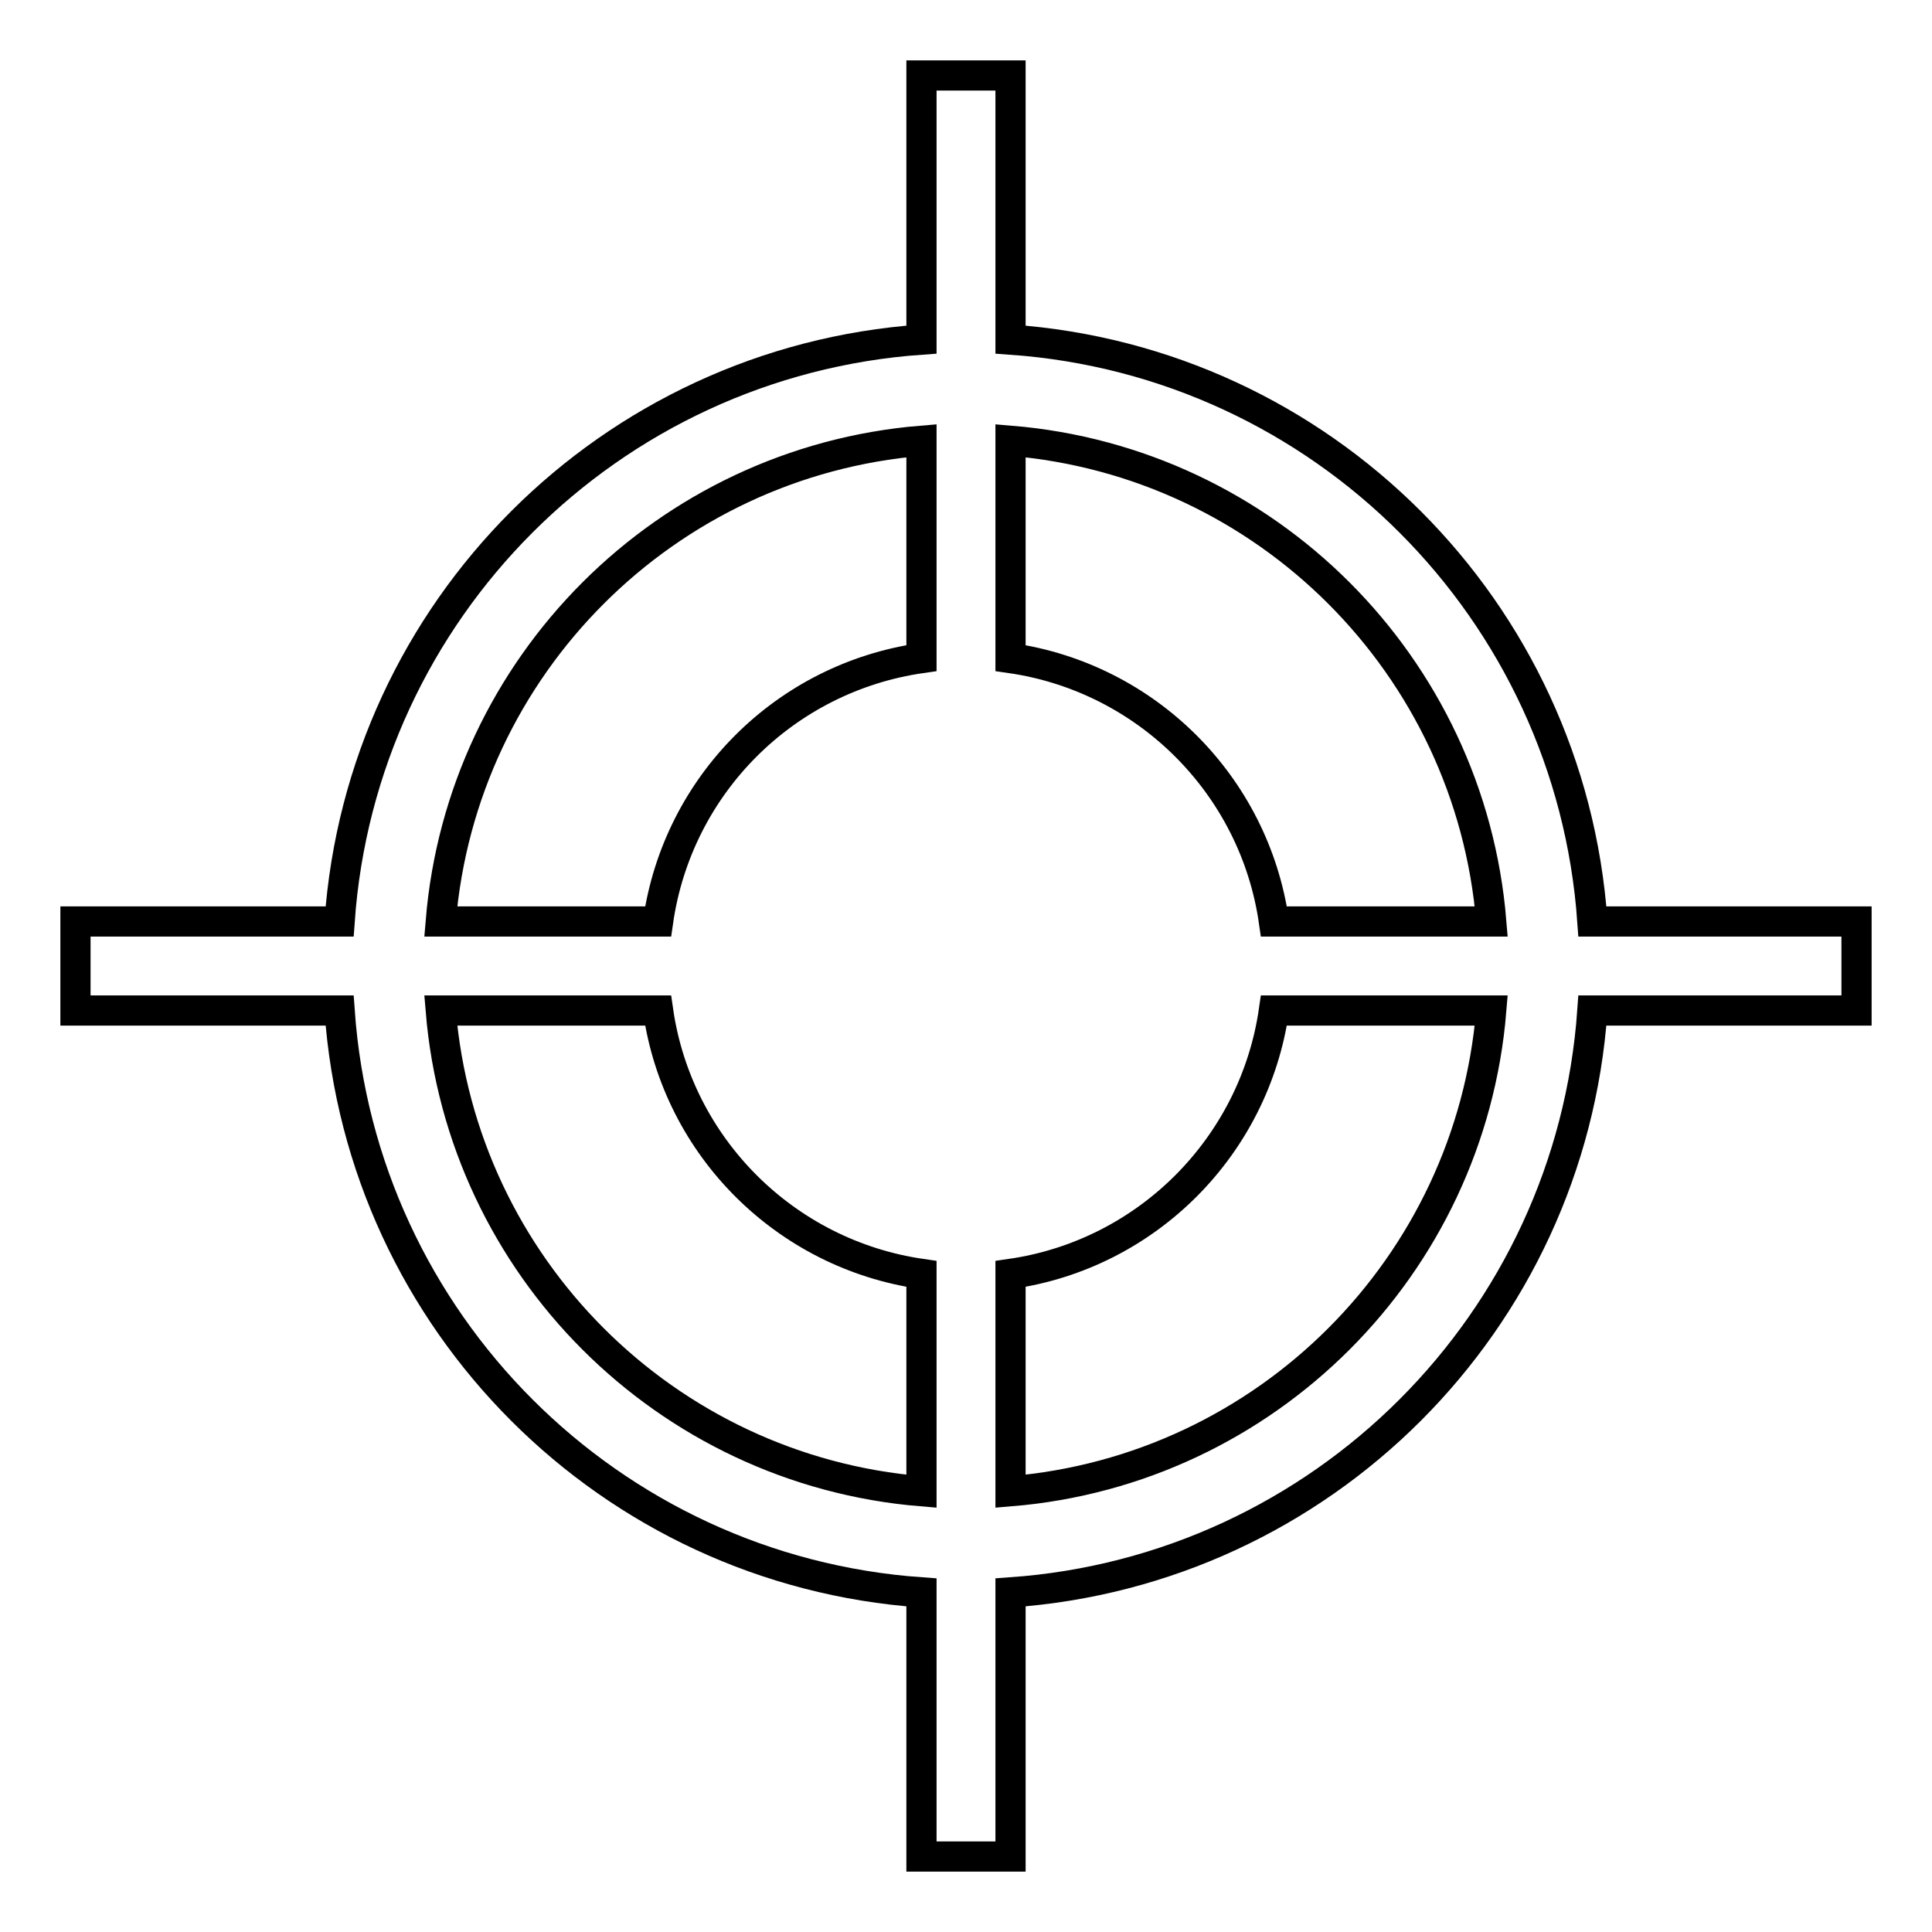 <?xml version="1.0" encoding="utf-8"?>
<!-- Svg Vector Icons : http://www.onlinewebfonts.com/icon -->
<!DOCTYPE svg PUBLIC "-//W3C//DTD SVG 1.1//EN" "http://www.w3.org/Graphics/SVG/1.1/DTD/svg11.dtd">
<svg version="1.1" xmlns="http://www.w3.org/2000/svg" xmlns:xlink="http://www.w3.org/1999/xlink" x="0px" y="0px" viewBox="0 0 256 256" enable-background="new 0 0 256 256" xml:space="preserve">
<g> <path stroke-width="4" fill-opacity="0" stroke="#000000"  d="M246,122.1h-35c-2.9-41.3-35.8-74.2-77.1-77.1V10h-11.8v35C80.8,47.9,47.9,80.8,45,122.1H10v11.8h35 c2.9,41.3,35.8,74.2,77.1,77.1v35h11.8v-35c41.3-2.9,74.2-35.8,77.1-77.1h35V122.1z M197.6,122.1h-28.8 c-2.6-18.1-16.9-32.3-34.9-34.9V58.4C167.8,61.2,194.8,88.2,197.6,122.1z M122.1,58.4v28.8C104,89.8,89.8,104,87.2,122.1H58.4 C61.2,88.2,88.2,61.2,122.1,58.4z M58.4,133.9h28.8c2.6,18.1,16.9,32.3,34.9,34.9v28.8C88.2,194.8,61.2,167.8,58.4,133.9z  M133.9,197.6v-28.8c18.1-2.6,32.3-16.9,34.9-34.9h28.8C194.8,167.8,167.8,194.8,133.9,197.6z"/></g>
</svg>